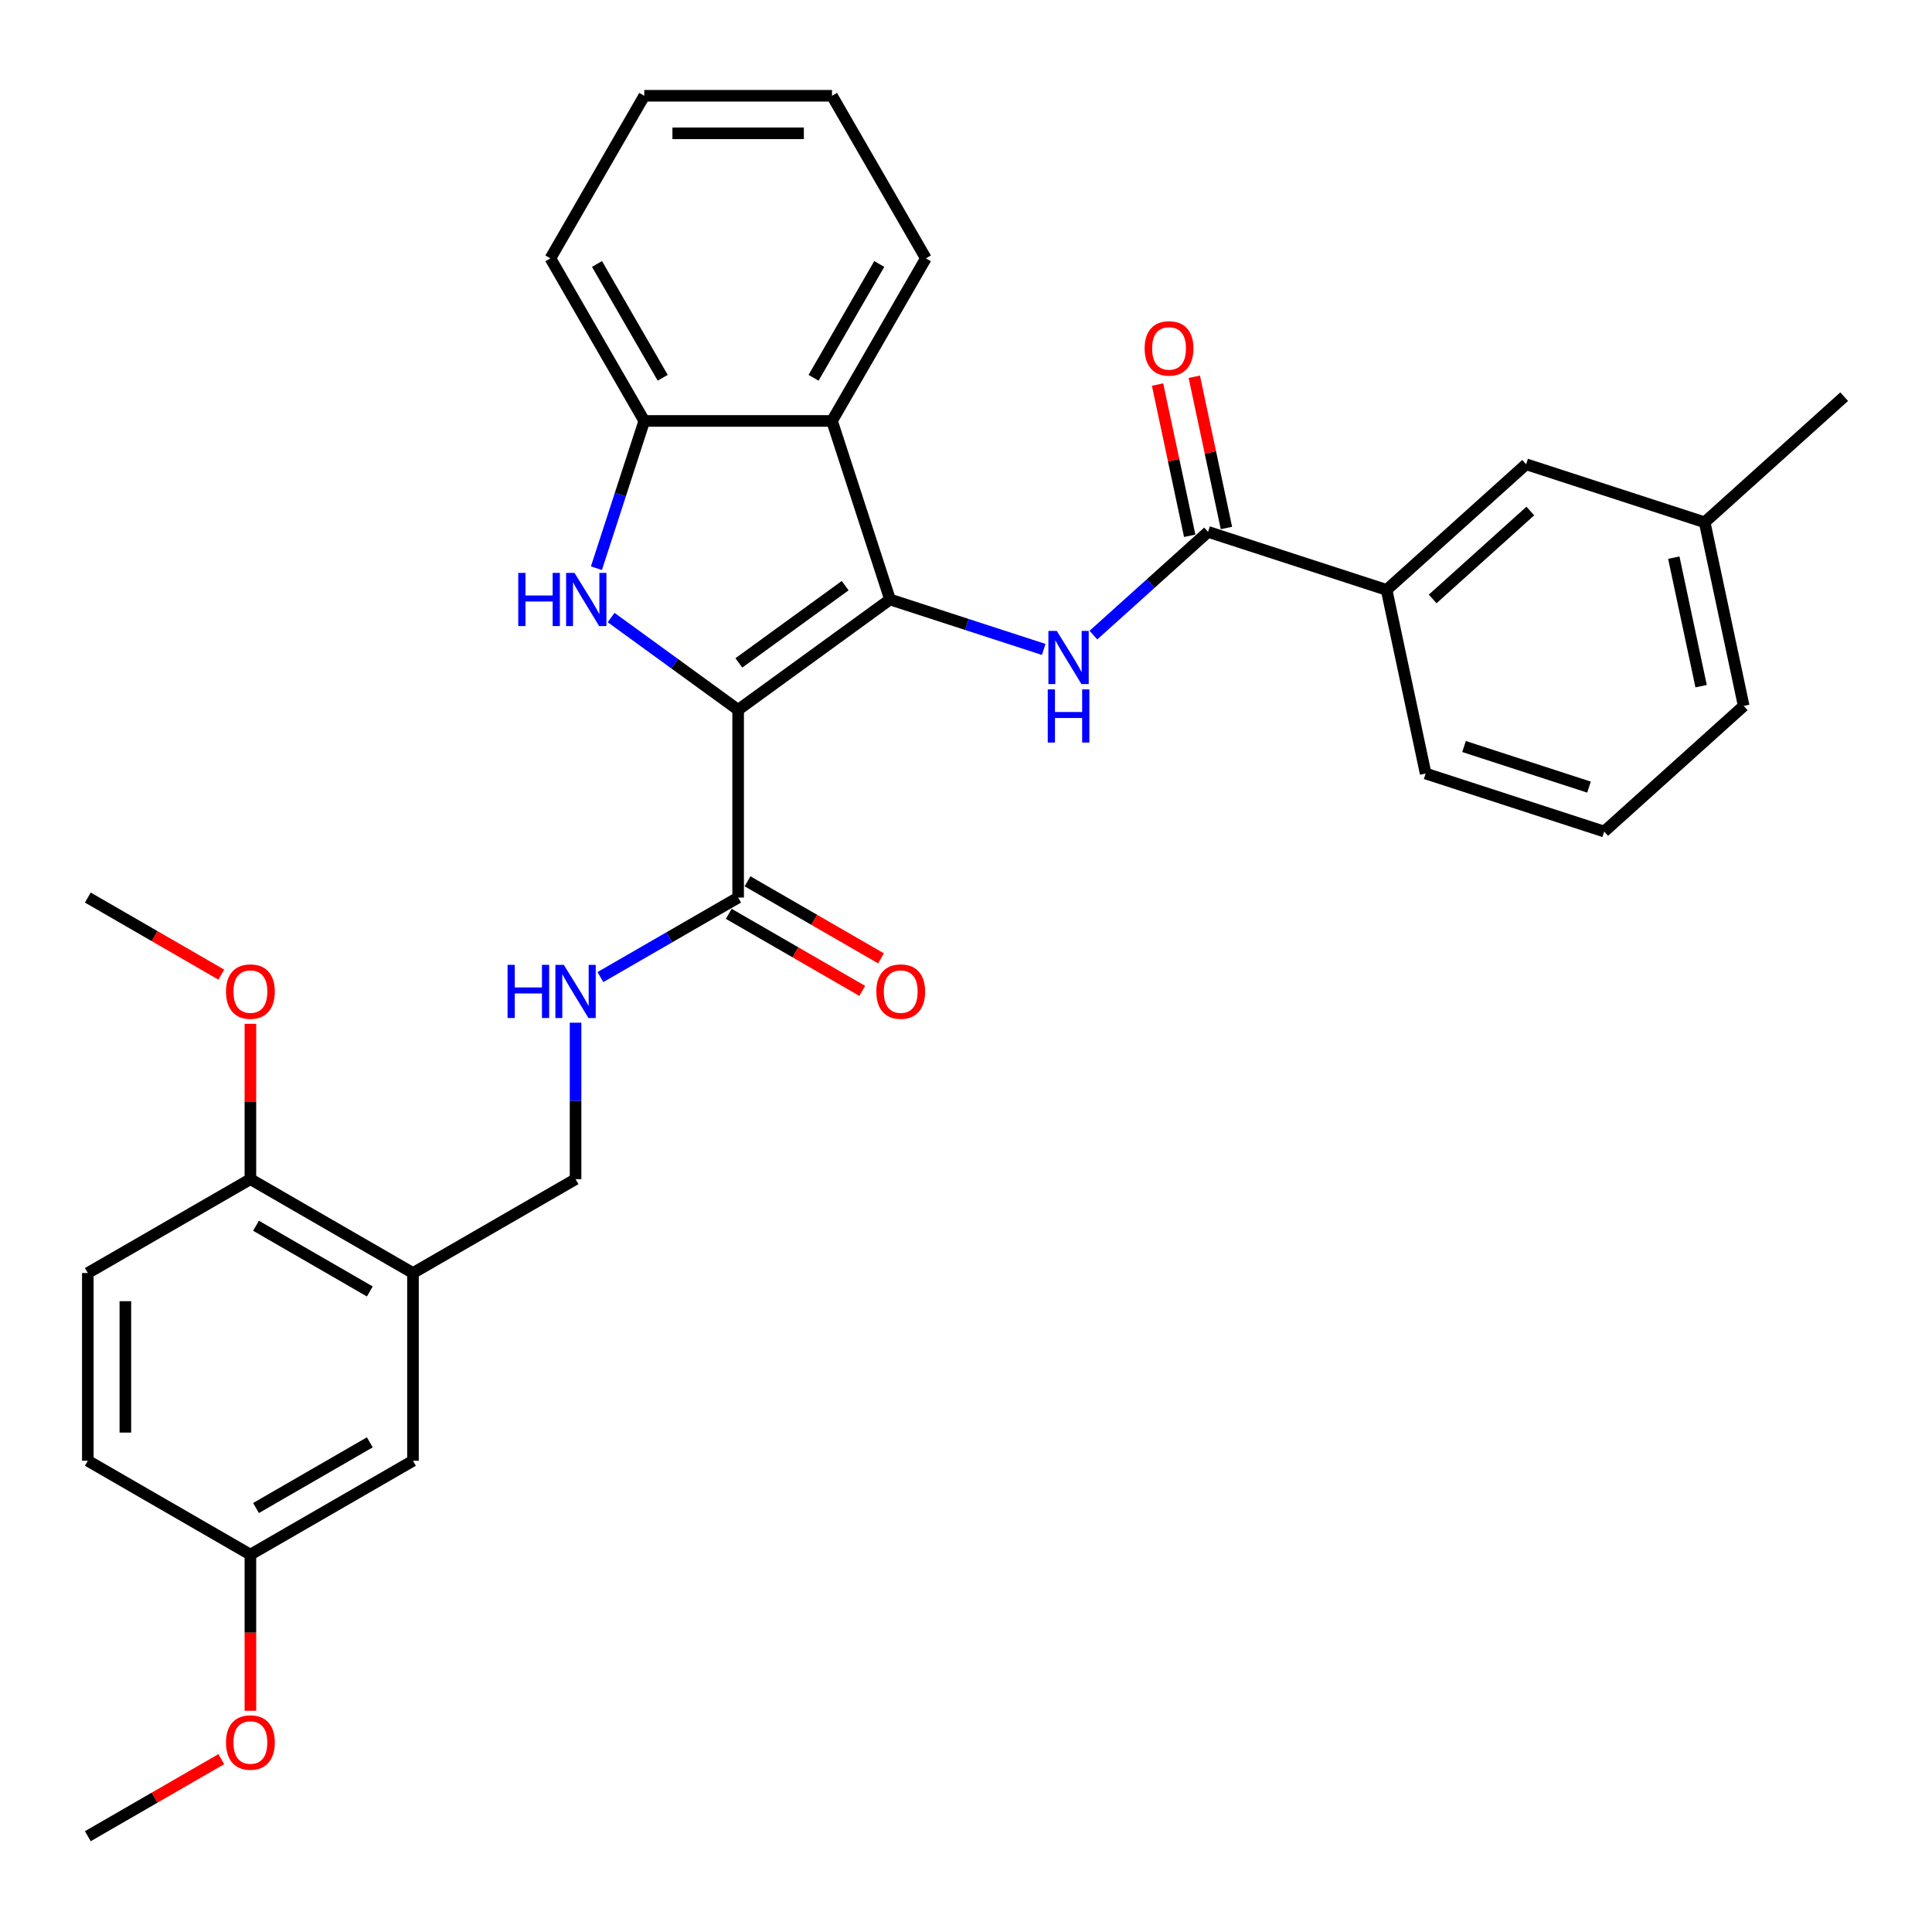 <?xml version='1.0' encoding='iso-8859-1'?>
<svg version='1.1' baseProfile='full'
              xmlns='http://www.w3.org/2000/svg'
                      xmlns:rdkit='http://www.rdkit.org/xml'
                      xmlns:xlink='http://www.w3.org/1999/xlink'
                  xml:space='preserve'
width='1000px' height='1000px' viewBox='0 0 1000 1000'>
<!-- END OF HEADER -->
<rect style='opacity:1.0;fill:#FFFFFF;stroke:none' width='1000' height='1000' x='0' y='0'> </rect>
<path class='bond-0' d='M 382.06,367.407 L 460.671,310.292' style='fill:none;fill-rule:evenodd;stroke:#000000;stroke-width:6px;stroke-linecap:butt;stroke-linejoin:miter;stroke-opacity:1' />
<path class='bond-0' d='M 382.428,343.117 L 437.457,303.137' style='fill:none;fill-rule:evenodd;stroke:#000000;stroke-width:6px;stroke-linecap:butt;stroke-linejoin:miter;stroke-opacity:1' />
<path class='bond-1' d='M 382.06,367.407 L 349.186,343.523' style='fill:none;fill-rule:evenodd;stroke:#000000;stroke-width:6px;stroke-linecap:butt;stroke-linejoin:miter;stroke-opacity:1' />
<path class='bond-1' d='M 349.186,343.523 L 316.313,319.639' style='fill:none;fill-rule:evenodd;stroke:#0000FF;stroke-width:6px;stroke-linecap:butt;stroke-linejoin:miter;stroke-opacity:1' />
<path class='bond-4' d='M 382.06,367.407 L 382.06,464.576' style='fill:none;fill-rule:evenodd;stroke:#000000;stroke-width:6px;stroke-linecap:butt;stroke-linejoin:miter;stroke-opacity:1' />
<path class='bond-2' d='M 460.671,310.292 L 500.446,323.216' style='fill:none;fill-rule:evenodd;stroke:#000000;stroke-width:6px;stroke-linecap:butt;stroke-linejoin:miter;stroke-opacity:1' />
<path class='bond-2' d='M 500.446,323.216 L 540.22,336.139' style='fill:none;fill-rule:evenodd;stroke:#0000FF;stroke-width:6px;stroke-linecap:butt;stroke-linejoin:miter;stroke-opacity:1' />
<path class='bond-3' d='M 460.671,310.292 L 430.644,217.879' style='fill:none;fill-rule:evenodd;stroke:#000000;stroke-width:6px;stroke-linecap:butt;stroke-linejoin:miter;stroke-opacity:1' />
<path class='bond-6' d='M 308.708,294.104 L 321.091,255.991' style='fill:none;fill-rule:evenodd;stroke:#0000FF;stroke-width:6px;stroke-linecap:butt;stroke-linejoin:miter;stroke-opacity:1' />
<path class='bond-6' d='M 321.091,255.991 L 333.475,217.879' style='fill:none;fill-rule:evenodd;stroke:#000000;stroke-width:6px;stroke-linecap:butt;stroke-linejoin:miter;stroke-opacity:1' />
<path class='bond-5' d='M 565.95,328.735 L 595.623,302.018' style='fill:none;fill-rule:evenodd;stroke:#0000FF;stroke-width:6px;stroke-linecap:butt;stroke-linejoin:miter;stroke-opacity:1' />
<path class='bond-5' d='M 595.623,302.018 L 625.296,275.3' style='fill:none;fill-rule:evenodd;stroke:#000000;stroke-width:6px;stroke-linecap:butt;stroke-linejoin:miter;stroke-opacity:1' />
<path class='bond-20' d='M 430.644,217.879 L 479.229,133.727' style='fill:none;fill-rule:evenodd;stroke:#000000;stroke-width:6px;stroke-linecap:butt;stroke-linejoin:miter;stroke-opacity:1' />
<path class='bond-20' d='M 421.102,195.539 L 455.111,136.633' style='fill:none;fill-rule:evenodd;stroke:#000000;stroke-width:6px;stroke-linecap:butt;stroke-linejoin:miter;stroke-opacity:1' />
<path class='bond-32' d='M 430.644,217.879 L 333.475,217.879' style='fill:none;fill-rule:evenodd;stroke:#000000;stroke-width:6px;stroke-linecap:butt;stroke-linejoin:miter;stroke-opacity:1' />
<path class='bond-8' d='M 382.06,464.576 L 346.417,485.155' style='fill:none;fill-rule:evenodd;stroke:#000000;stroke-width:6px;stroke-linecap:butt;stroke-linejoin:miter;stroke-opacity:1' />
<path class='bond-8' d='M 346.417,485.155 L 310.774,505.733' style='fill:none;fill-rule:evenodd;stroke:#0000FF;stroke-width:6px;stroke-linecap:butt;stroke-linejoin:miter;stroke-opacity:1' />
<path class='bond-14' d='M 377.201,472.992 L 411.746,492.936' style='fill:none;fill-rule:evenodd;stroke:#000000;stroke-width:6px;stroke-linecap:butt;stroke-linejoin:miter;stroke-opacity:1' />
<path class='bond-14' d='M 411.746,492.936 L 446.291,512.881' style='fill:none;fill-rule:evenodd;stroke:#FF0000;stroke-width:6px;stroke-linecap:butt;stroke-linejoin:miter;stroke-opacity:1' />
<path class='bond-14' d='M 386.918,456.161 L 421.463,476.106' style='fill:none;fill-rule:evenodd;stroke:#000000;stroke-width:6px;stroke-linecap:butt;stroke-linejoin:miter;stroke-opacity:1' />
<path class='bond-14' d='M 421.463,476.106 L 456.008,496.05' style='fill:none;fill-rule:evenodd;stroke:#FF0000;stroke-width:6px;stroke-linecap:butt;stroke-linejoin:miter;stroke-opacity:1' />
<path class='bond-9' d='M 625.296,275.3 L 717.71,305.327' style='fill:none;fill-rule:evenodd;stroke:#000000;stroke-width:6px;stroke-linecap:butt;stroke-linejoin:miter;stroke-opacity:1' />
<path class='bond-13' d='M 634.801,273.28 L 626.482,234.143' style='fill:none;fill-rule:evenodd;stroke:#000000;stroke-width:6px;stroke-linecap:butt;stroke-linejoin:miter;stroke-opacity:1' />
<path class='bond-13' d='M 626.482,234.143 L 618.163,195.005' style='fill:none;fill-rule:evenodd;stroke:#FF0000;stroke-width:6px;stroke-linecap:butt;stroke-linejoin:miter;stroke-opacity:1' />
<path class='bond-13' d='M 615.791,277.32 L 607.473,238.183' style='fill:none;fill-rule:evenodd;stroke:#000000;stroke-width:6px;stroke-linecap:butt;stroke-linejoin:miter;stroke-opacity:1' />
<path class='bond-13' d='M 607.473,238.183 L 599.154,199.046' style='fill:none;fill-rule:evenodd;stroke:#FF0000;stroke-width:6px;stroke-linecap:butt;stroke-linejoin:miter;stroke-opacity:1' />
<path class='bond-23' d='M 333.475,217.879 L 284.89,133.727' style='fill:none;fill-rule:evenodd;stroke:#000000;stroke-width:6px;stroke-linecap:butt;stroke-linejoin:miter;stroke-opacity:1' />
<path class='bond-23' d='M 343.017,195.539 L 309.008,136.633' style='fill:none;fill-rule:evenodd;stroke:#000000;stroke-width:6px;stroke-linecap:butt;stroke-linejoin:miter;stroke-opacity:1' />
<path class='bond-7' d='M 213.757,658.916 L 297.908,610.331' style='fill:none;fill-rule:evenodd;stroke:#000000;stroke-width:6px;stroke-linecap:butt;stroke-linejoin:miter;stroke-opacity:1' />
<path class='bond-11' d='M 213.757,658.916 L 129.606,610.331' style='fill:none;fill-rule:evenodd;stroke:#000000;stroke-width:6px;stroke-linecap:butt;stroke-linejoin:miter;stroke-opacity:1' />
<path class='bond-11' d='M 191.417,668.458 L 132.512,634.449' style='fill:none;fill-rule:evenodd;stroke:#000000;stroke-width:6px;stroke-linecap:butt;stroke-linejoin:miter;stroke-opacity:1' />
<path class='bond-12' d='M 213.757,658.916 L 213.757,756.085' style='fill:none;fill-rule:evenodd;stroke:#000000;stroke-width:6px;stroke-linecap:butt;stroke-linejoin:miter;stroke-opacity:1' />
<path class='bond-10' d='M 297.908,529.35 L 297.908,569.84' style='fill:none;fill-rule:evenodd;stroke:#0000FF;stroke-width:6px;stroke-linecap:butt;stroke-linejoin:miter;stroke-opacity:1' />
<path class='bond-10' d='M 297.908,569.84 L 297.908,610.331' style='fill:none;fill-rule:evenodd;stroke:#000000;stroke-width:6px;stroke-linecap:butt;stroke-linejoin:miter;stroke-opacity:1' />
<path class='bond-15' d='M 717.71,305.327 L 789.921,240.308' style='fill:none;fill-rule:evenodd;stroke:#000000;stroke-width:6px;stroke-linecap:butt;stroke-linejoin:miter;stroke-opacity:1' />
<path class='bond-15' d='M 741.545,310.017 L 792.093,264.503' style='fill:none;fill-rule:evenodd;stroke:#000000;stroke-width:6px;stroke-linecap:butt;stroke-linejoin:miter;stroke-opacity:1' />
<path class='bond-24' d='M 717.71,305.327 L 737.912,400.373' style='fill:none;fill-rule:evenodd;stroke:#000000;stroke-width:6px;stroke-linecap:butt;stroke-linejoin:miter;stroke-opacity:1' />
<path class='bond-16' d='M 129.606,610.331 L 45.455,658.916' style='fill:none;fill-rule:evenodd;stroke:#000000;stroke-width:6px;stroke-linecap:butt;stroke-linejoin:miter;stroke-opacity:1' />
<path class='bond-21' d='M 129.606,610.331 L 129.606,570.132' style='fill:none;fill-rule:evenodd;stroke:#000000;stroke-width:6px;stroke-linecap:butt;stroke-linejoin:miter;stroke-opacity:1' />
<path class='bond-21' d='M 129.606,570.132 L 129.606,529.933' style='fill:none;fill-rule:evenodd;stroke:#FF0000;stroke-width:6px;stroke-linecap:butt;stroke-linejoin:miter;stroke-opacity:1' />
<path class='bond-17' d='M 213.757,756.085 L 129.606,804.67' style='fill:none;fill-rule:evenodd;stroke:#000000;stroke-width:6px;stroke-linecap:butt;stroke-linejoin:miter;stroke-opacity:1' />
<path class='bond-17' d='M 191.417,746.542 L 132.512,780.552' style='fill:none;fill-rule:evenodd;stroke:#000000;stroke-width:6px;stroke-linecap:butt;stroke-linejoin:miter;stroke-opacity:1' />
<path class='bond-18' d='M 789.921,240.308 L 882.334,270.335' style='fill:none;fill-rule:evenodd;stroke:#000000;stroke-width:6px;stroke-linecap:butt;stroke-linejoin:miter;stroke-opacity:1' />
<path class='bond-34' d='M 45.455,658.916 L 45.455,756.085' style='fill:none;fill-rule:evenodd;stroke:#000000;stroke-width:6px;stroke-linecap:butt;stroke-linejoin:miter;stroke-opacity:1' />
<path class='bond-34' d='M 64.888,673.491 L 64.888,741.51' style='fill:none;fill-rule:evenodd;stroke:#000000;stroke-width:6px;stroke-linecap:butt;stroke-linejoin:miter;stroke-opacity:1' />
<path class='bond-19' d='M 129.606,804.67 L 45.455,756.085' style='fill:none;fill-rule:evenodd;stroke:#000000;stroke-width:6px;stroke-linecap:butt;stroke-linejoin:miter;stroke-opacity:1' />
<path class='bond-22' d='M 129.606,804.67 L 129.606,845.083' style='fill:none;fill-rule:evenodd;stroke:#000000;stroke-width:6px;stroke-linecap:butt;stroke-linejoin:miter;stroke-opacity:1' />
<path class='bond-22' d='M 129.606,845.083 L 129.606,885.495' style='fill:none;fill-rule:evenodd;stroke:#FF0000;stroke-width:6px;stroke-linecap:butt;stroke-linejoin:miter;stroke-opacity:1' />
<path class='bond-27' d='M 882.334,270.335 L 954.545,205.316' style='fill:none;fill-rule:evenodd;stroke:#000000;stroke-width:6px;stroke-linecap:butt;stroke-linejoin:miter;stroke-opacity:1' />
<path class='bond-35' d='M 882.334,270.335 L 902.537,365.381' style='fill:none;fill-rule:evenodd;stroke:#000000;stroke-width:6px;stroke-linecap:butt;stroke-linejoin:miter;stroke-opacity:1' />
<path class='bond-35' d='M 866.356,288.633 L 880.497,355.165' style='fill:none;fill-rule:evenodd;stroke:#000000;stroke-width:6px;stroke-linecap:butt;stroke-linejoin:miter;stroke-opacity:1' />
<path class='bond-30' d='M 479.229,133.727 L 430.644,49.576' style='fill:none;fill-rule:evenodd;stroke:#000000;stroke-width:6px;stroke-linecap:butt;stroke-linejoin:miter;stroke-opacity:1' />
<path class='bond-28' d='M 114.545,504.466 L 79.999,484.521' style='fill:none;fill-rule:evenodd;stroke:#FF0000;stroke-width:6px;stroke-linecap:butt;stroke-linejoin:miter;stroke-opacity:1' />
<path class='bond-28' d='M 79.999,484.521 L 45.455,464.576' style='fill:none;fill-rule:evenodd;stroke:#000000;stroke-width:6px;stroke-linecap:butt;stroke-linejoin:miter;stroke-opacity:1' />
<path class='bond-29' d='M 114.545,910.535 L 79.999,930.479' style='fill:none;fill-rule:evenodd;stroke:#FF0000;stroke-width:6px;stroke-linecap:butt;stroke-linejoin:miter;stroke-opacity:1' />
<path class='bond-29' d='M 79.999,930.479 L 45.455,950.424' style='fill:none;fill-rule:evenodd;stroke:#000000;stroke-width:6px;stroke-linecap:butt;stroke-linejoin:miter;stroke-opacity:1' />
<path class='bond-31' d='M 284.89,133.727 L 333.475,49.576' style='fill:none;fill-rule:evenodd;stroke:#000000;stroke-width:6px;stroke-linecap:butt;stroke-linejoin:miter;stroke-opacity:1' />
<path class='bond-25' d='M 737.912,400.373 L 830.326,430.4' style='fill:none;fill-rule:evenodd;stroke:#000000;stroke-width:6px;stroke-linecap:butt;stroke-linejoin:miter;stroke-opacity:1' />
<path class='bond-25' d='M 757.78,386.395 L 822.469,407.414' style='fill:none;fill-rule:evenodd;stroke:#000000;stroke-width:6px;stroke-linecap:butt;stroke-linejoin:miter;stroke-opacity:1' />
<path class='bond-26' d='M 830.326,430.4 L 902.537,365.381' style='fill:none;fill-rule:evenodd;stroke:#000000;stroke-width:6px;stroke-linecap:butt;stroke-linejoin:miter;stroke-opacity:1' />
<path class='bond-33' d='M 430.644,49.576 L 333.475,49.576' style='fill:none;fill-rule:evenodd;stroke:#000000;stroke-width:6px;stroke-linecap:butt;stroke-linejoin:miter;stroke-opacity:1' />
<path class='bond-33' d='M 416.069,69.01 L 348.05,69.01' style='fill:none;fill-rule:evenodd;stroke:#000000;stroke-width:6px;stroke-linecap:butt;stroke-linejoin:miter;stroke-opacity:1' />
<path  class='atom-2' d='M 268.253 296.533
L 271.984 296.533
L 271.984 308.232
L 286.054 308.232
L 286.054 296.533
L 289.786 296.533
L 289.786 324.051
L 286.054 324.051
L 286.054 311.342
L 271.984 311.342
L 271.984 324.051
L 268.253 324.051
L 268.253 296.533
' fill='#0000FF'/>
<path  class='atom-2' d='M 297.365 296.533
L 306.382 311.108
Q 307.276 312.547, 308.714 315.151
Q 310.152 317.755, 310.23 317.91
L 310.23 296.533
L 313.884 296.533
L 313.884 324.051
L 310.114 324.051
L 300.436 308.116
Q 299.308 306.25, 298.103 304.112
Q 296.937 301.974, 296.588 301.314
L 296.588 324.051
L 293.012 324.051
L 293.012 296.533
L 297.365 296.533
' fill='#0000FF'/>
<path  class='atom-3' d='M 547.002 326.56
L 556.02 341.135
Q 556.914 342.574, 558.352 345.178
Q 559.79 347.782, 559.867 347.937
L 559.867 326.56
L 563.521 326.56
L 563.521 354.078
L 559.751 354.078
L 550.073 338.143
Q 548.946 336.277, 547.741 334.139
Q 546.575 332.002, 546.225 331.341
L 546.225 354.078
L 542.649 354.078
L 542.649 326.56
L 547.002 326.56
' fill='#0000FF'/>
<path  class='atom-3' d='M 542.319 356.83
L 546.05 356.83
L 546.05 368.529
L 560.12 368.529
L 560.12 356.83
L 563.851 356.83
L 563.851 384.349
L 560.12 384.349
L 560.12 371.639
L 546.05 371.639
L 546.05 384.349
L 542.319 384.349
L 542.319 356.83
' fill='#0000FF'/>
<path  class='atom-9' d='M 262.714 499.402
L 266.445 499.402
L 266.445 511.101
L 280.515 511.101
L 280.515 499.402
L 284.246 499.402
L 284.246 526.92
L 280.515 526.92
L 280.515 514.211
L 266.445 514.211
L 266.445 526.92
L 262.714 526.92
L 262.714 499.402
' fill='#0000FF'/>
<path  class='atom-9' d='M 291.826 499.402
L 300.843 513.977
Q 301.737 515.416, 303.175 518.02
Q 304.613 520.624, 304.691 520.779
L 304.691 499.402
L 308.344 499.402
L 308.344 526.92
L 304.574 526.92
L 294.896 510.985
Q 293.769 509.119, 292.564 506.981
Q 291.398 504.844, 291.048 504.183
L 291.048 526.92
L 287.472 526.92
L 287.472 499.402
L 291.826 499.402
' fill='#0000FF'/>
<path  class='atom-14' d='M 592.461 180.332
Q 592.461 173.724, 595.726 170.032
Q 598.991 166.339, 605.093 166.339
Q 611.196 166.339, 614.461 170.032
Q 617.725 173.724, 617.725 180.332
Q 617.725 187.017, 614.422 190.826
Q 611.118 194.596, 605.093 194.596
Q 599.03 194.596, 595.726 190.826
Q 592.461 187.056, 592.461 180.332
M 605.093 191.487
Q 609.291 191.487, 611.545 188.688
Q 613.839 185.851, 613.839 180.332
Q 613.839 174.929, 611.545 172.208
Q 609.291 169.449, 605.093 169.449
Q 600.896 169.449, 598.602 172.17
Q 596.348 174.89, 596.348 180.332
Q 596.348 185.89, 598.602 188.688
Q 600.896 191.487, 605.093 191.487
' fill='#FF0000'/>
<path  class='atom-15' d='M 453.579 513.239
Q 453.579 506.631, 456.844 502.939
Q 460.109 499.247, 466.211 499.247
Q 472.313 499.247, 475.578 502.939
Q 478.843 506.631, 478.843 513.239
Q 478.843 519.924, 475.539 523.733
Q 472.235 527.503, 466.211 527.503
Q 460.147 527.503, 456.844 523.733
Q 453.579 519.963, 453.579 513.239
M 466.211 524.394
Q 470.409 524.394, 472.663 521.596
Q 474.956 518.758, 474.956 513.239
Q 474.956 507.836, 472.663 505.116
Q 470.409 502.356, 466.211 502.356
Q 462.013 502.356, 459.72 505.077
Q 457.466 507.797, 457.466 513.239
Q 457.466 518.797, 459.72 521.596
Q 462.013 524.394, 466.211 524.394
' fill='#FF0000'/>
<path  class='atom-22' d='M 116.974 513.239
Q 116.974 506.631, 120.239 502.939
Q 123.504 499.247, 129.606 499.247
Q 135.708 499.247, 138.973 502.939
Q 142.238 506.631, 142.238 513.239
Q 142.238 519.924, 138.934 523.733
Q 135.63 527.503, 129.606 527.503
Q 123.542 527.503, 120.239 523.733
Q 116.974 519.963, 116.974 513.239
M 129.606 524.394
Q 133.804 524.394, 136.058 521.596
Q 138.351 518.758, 138.351 513.239
Q 138.351 507.836, 136.058 505.116
Q 133.804 502.356, 129.606 502.356
Q 125.408 502.356, 123.115 505.077
Q 120.861 507.797, 120.861 513.239
Q 120.861 518.797, 123.115 521.596
Q 125.408 524.394, 129.606 524.394
' fill='#FF0000'/>
<path  class='atom-23' d='M 116.974 901.917
Q 116.974 895.309, 120.239 891.617
Q 123.504 887.925, 129.606 887.925
Q 135.708 887.925, 138.973 891.617
Q 142.238 895.309, 142.238 901.917
Q 142.238 908.602, 138.934 912.411
Q 135.63 916.181, 129.606 916.181
Q 123.542 916.181, 120.239 912.411
Q 116.974 908.641, 116.974 901.917
M 129.606 913.072
Q 133.804 913.072, 136.058 910.274
Q 138.351 907.436, 138.351 901.917
Q 138.351 896.514, 136.058 893.794
Q 133.804 891.034, 129.606 891.034
Q 125.408 891.034, 123.115 893.755
Q 120.861 896.475, 120.861 901.917
Q 120.861 907.475, 123.115 910.274
Q 125.408 913.072, 129.606 913.072
' fill='#FF0000'/>
</svg>
